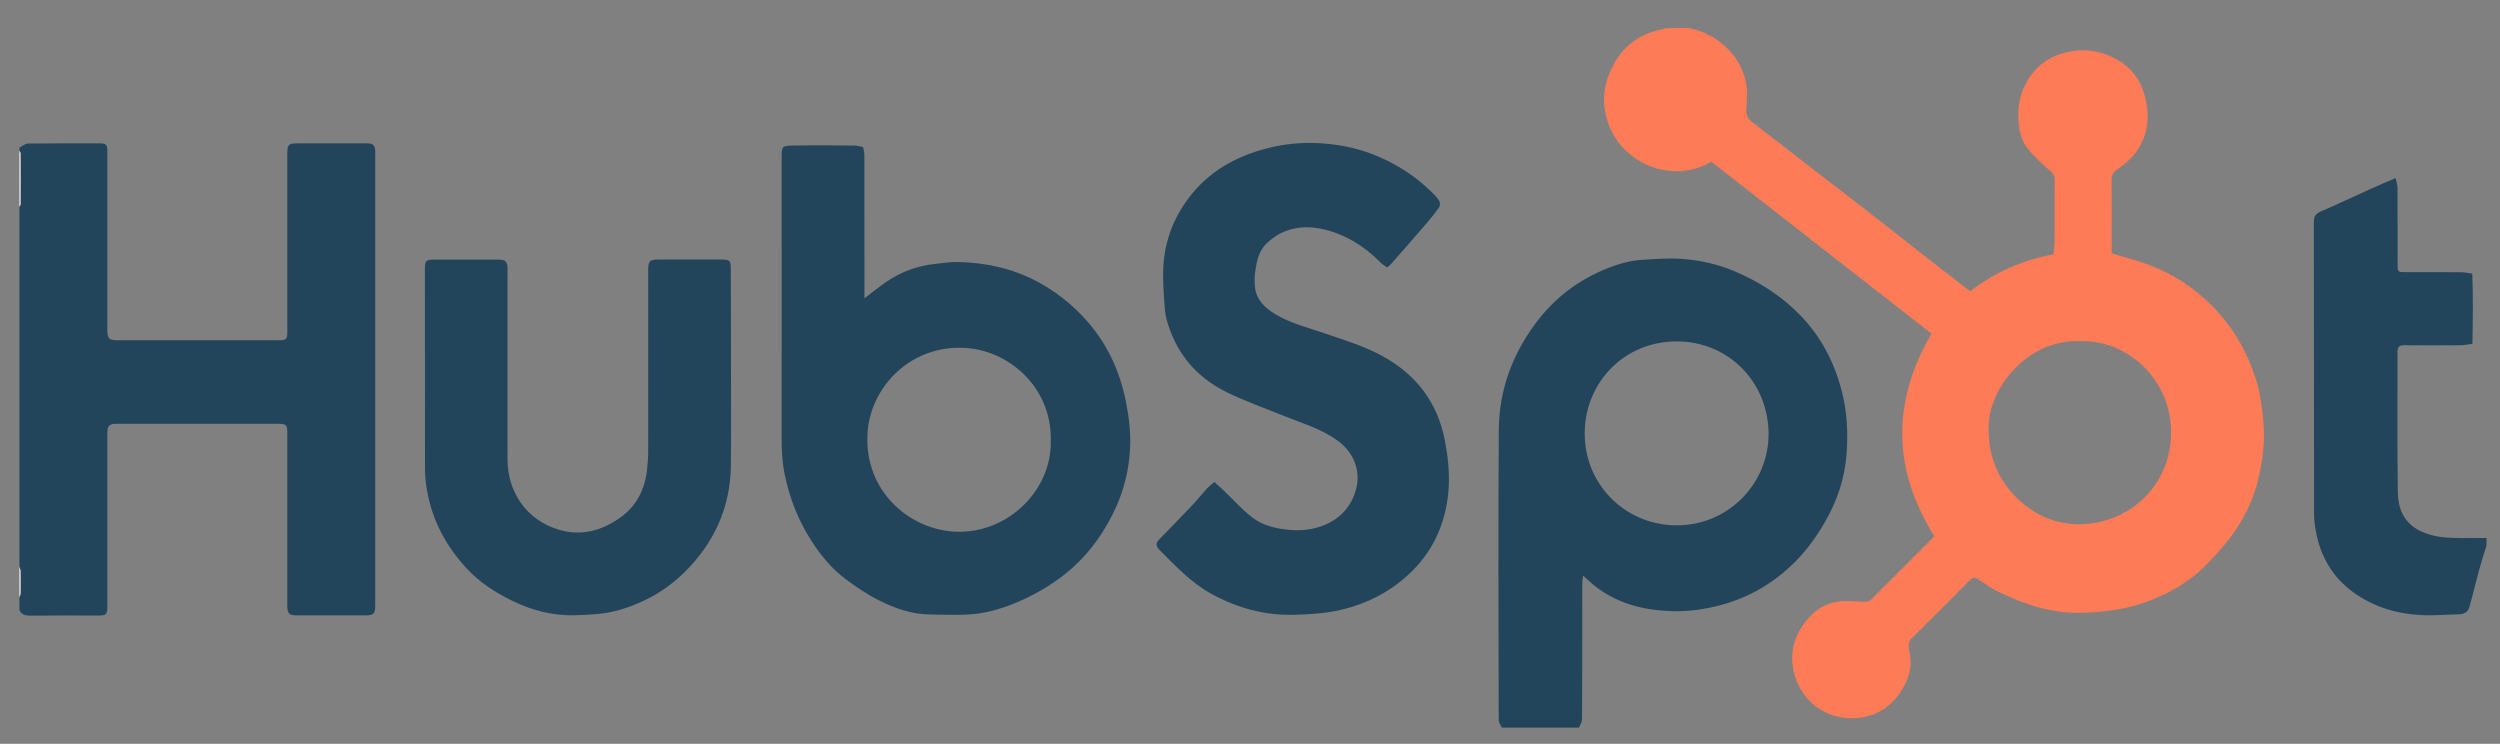 <?xml version="1.0" encoding="UTF-8"?>
<svg xmlns="http://www.w3.org/2000/svg" width="121" height="36" viewBox="0 0 121 36" fill="none">
  <rect x="0" y="0" width="121" height="36" fill="#808080" stroke="none"/>
  <g clip-path="url(#clip0_6_198)">
    <path d="M81.759 1.35C82.287 1.488 82.785 1.673 83.226 2.011C83.897 2.524 84.343 3.19 84.512 4.01C84.594 4.415 84.548 4.851 84.523 5.266C84.502 5.543 84.589 5.738 84.799 5.902C85.779 6.656 86.753 7.414 87.732 8.173C88.69 8.911 89.654 9.65 90.608 10.393C91.577 11.146 92.54 11.91 93.509 12.669C94.119 13.146 94.729 13.612 95.355 14.094C96.559 13.177 97.887 12.582 99.389 12.31C99.405 12.12 99.441 11.921 99.441 11.721C99.446 10.706 99.441 9.691 99.446 8.67C99.446 8.501 99.384 8.414 99.251 8.296C98.856 7.948 98.456 7.589 98.128 7.179C97.826 6.794 97.723 6.302 97.692 5.805C97.651 5.097 97.785 4.436 98.174 3.826C98.656 3.062 99.353 2.647 100.225 2.488C100.963 2.349 101.676 2.478 102.332 2.811C103.255 3.277 103.742 4.062 103.901 5.077C104.044 5.984 103.849 6.804 103.27 7.512C103.044 7.789 102.742 8.009 102.45 8.219C102.275 8.347 102.199 8.476 102.199 8.696C102.209 9.798 102.204 10.9 102.204 12.003C102.204 12.095 102.204 12.187 102.204 12.264C102.752 12.428 103.265 12.561 103.772 12.736C104.767 13.074 105.669 13.582 106.479 14.263C107.776 15.36 108.668 16.719 109.181 18.334C109.396 19.015 109.488 19.723 109.55 20.436C109.627 21.348 109.524 22.24 109.319 23.117C109.073 24.188 108.591 25.172 107.92 26.049C107.566 26.51 107.171 26.946 106.761 27.361C105.987 28.146 105.049 28.684 104.029 29.079C103.014 29.474 101.958 29.617 100.871 29.658C99.343 29.715 97.959 29.263 96.626 28.592C96.319 28.438 96.042 28.228 95.755 28.038C95.601 27.936 95.478 27.936 95.334 28.084C94.412 29.022 93.484 29.955 92.546 30.873C92.32 31.093 92.371 31.329 92.422 31.575C92.587 32.324 92.346 32.99 91.93 33.575C91.371 34.364 90.546 34.774 89.588 34.764C88.26 34.749 87.158 33.877 86.835 32.58C86.583 31.57 86.855 30.678 87.527 29.919C87.942 29.453 88.485 29.14 89.126 29.099C89.505 29.074 89.895 29.12 90.275 29.125C90.356 29.125 90.469 29.11 90.526 29.053C91.556 28.033 92.576 27.003 93.622 25.957C91.612 22.742 91.536 19.492 93.484 16.15C89.931 13.376 86.383 10.603 82.831 7.83C82.272 8.147 81.693 8.301 81.078 8.286C80.273 8.265 79.56 8.004 78.919 7.491C78.299 6.994 77.915 6.358 77.73 5.61C77.561 4.908 77.612 4.205 77.904 3.529C78.099 3.083 78.34 2.667 78.678 2.329C79.171 1.837 79.775 1.534 80.468 1.422C80.503 1.416 80.539 1.391 80.57 1.37C80.97 1.35 81.365 1.35 81.759 1.35ZM100.712 16.514C98.154 16.391 96.339 18.739 96.257 20.497C96.19 21.943 96.631 23.163 97.682 24.163C98.641 25.07 99.82 25.485 101.086 25.352C103.193 25.131 104.957 23.496 105.075 21.158C105.203 18.457 103.024 16.452 100.712 16.514Z" fill="#FD7B57"></path>
    <path d="M0.941 7.143C1.079 7.076 1.218 6.948 1.356 6.948C2.51 6.932 3.663 6.938 4.816 6.938C5.134 6.938 5.196 6.999 5.196 7.322C5.196 10.193 5.196 13.059 5.196 15.929C5.196 16.401 5.257 16.468 5.734 16.468C8.323 16.468 10.907 16.468 13.496 16.468C13.854 16.468 13.906 16.416 13.906 16.063C13.906 13.177 13.906 10.29 13.906 7.404C13.906 7.009 13.977 6.938 14.377 6.938C15.515 6.938 16.648 6.938 17.786 6.938C18.048 6.938 18.15 7.04 18.161 7.296C18.161 7.337 18.161 7.384 18.161 7.425C18.161 14.714 18.161 22.004 18.161 29.299C18.161 29.709 18.084 29.786 17.679 29.786C16.587 29.786 15.495 29.786 14.398 29.786C13.988 29.786 13.906 29.709 13.906 29.304C13.906 26.51 13.906 23.722 13.906 20.928C13.906 20.569 13.844 20.512 13.48 20.512C10.876 20.512 8.272 20.512 5.667 20.512C5.283 20.512 5.196 20.595 5.196 20.989C5.196 23.773 5.196 26.557 5.196 29.34C5.196 29.74 5.15 29.791 4.75 29.791C3.648 29.791 2.545 29.786 1.443 29.797C1.218 29.797 1.043 29.745 0.941 29.535C0.941 29.33 0.941 29.125 0.941 28.92C0.956 28.853 0.987 28.787 0.992 28.72C0.997 28.356 0.997 27.997 0.992 27.633C0.992 27.567 0.961 27.5 0.941 27.433C0.941 21.625 0.941 15.822 0.941 10.014C0.956 9.972 0.992 9.931 0.992 9.89C0.997 9.07 0.997 8.25 0.992 7.425C0.992 7.384 0.961 7.343 0.941 7.302C0.941 7.245 0.941 7.194 0.941 7.143Z" fill="#23455B"></path>
    <path d="M72.686 35.215C72.634 35.092 72.537 34.974 72.537 34.851C72.532 30.166 72.506 25.475 72.542 20.789C72.557 18.923 73.168 17.221 74.285 15.699C75.146 14.525 76.233 13.658 77.561 13.084C78.181 12.818 78.822 12.613 79.499 12.572C80.134 12.536 80.775 12.485 81.406 12.531C82.267 12.592 83.113 12.777 83.918 13.115C85.143 13.628 86.24 14.33 87.163 15.289C88.147 16.314 88.778 17.534 89.136 18.908C89.398 19.908 89.449 20.928 89.377 21.948C89.29 23.153 88.911 24.28 88.29 25.331C87.834 26.105 87.306 26.813 86.65 27.418C85.691 28.31 84.579 28.935 83.308 29.279C82.534 29.489 81.749 29.602 80.949 29.581C79.56 29.54 78.263 29.222 77.151 28.33C76.981 28.192 76.828 28.043 76.623 27.859C76.602 28.018 76.582 28.13 76.582 28.243C76.582 30.437 76.582 32.631 76.571 34.825C76.571 34.954 76.474 35.087 76.423 35.215C75.182 35.215 73.936 35.215 72.686 35.215ZM85.599 20.964C85.563 18.462 83.651 16.555 81.216 16.524C78.602 16.493 76.715 18.529 76.7 20.948C76.684 23.445 78.637 25.362 81.031 25.424C83.61 25.495 85.62 23.414 85.599 20.964Z" fill="#23455B"></path>
    <path d="M120.346 26.403C120.228 26.792 120.1 27.182 119.992 27.577C119.828 28.177 119.69 28.781 119.521 29.376C119.454 29.607 119.275 29.725 119.029 29.73C118.419 29.745 117.804 29.802 117.199 29.771C115.999 29.715 114.866 29.371 113.887 28.658C112.918 27.951 112.334 26.972 112.103 25.793C112.041 25.48 112 25.162 112 24.844C111.995 20.138 111.995 15.437 111.99 10.731C111.99 10.465 112.082 10.342 112.328 10.234C113.128 9.89 113.913 9.516 114.707 9.157C115.097 8.978 115.497 8.814 115.948 8.619C115.984 8.809 116.04 8.957 116.04 9.101C116.045 10.347 116.045 11.592 116.045 12.838C116.045 13.146 116.071 13.171 116.383 13.171C117.296 13.171 118.208 13.166 119.126 13.177C119.28 13.177 119.439 13.212 119.659 13.243C119.7 14.381 119.69 15.499 119.664 16.642C119.429 16.673 119.259 16.709 119.085 16.709C118.178 16.714 117.275 16.719 116.368 16.709C116.127 16.709 116.04 16.791 116.04 17.037C116.045 19.297 116.02 21.563 116.055 23.824C116.071 24.901 116.573 25.649 117.814 25.931C118.121 26.003 118.444 26.023 118.762 26.034C119.29 26.049 119.823 26.039 120.351 26.039C120.346 26.167 120.346 26.285 120.346 26.403Z" fill="#23455B"></path>
    <path d="M0.941 7.296C0.956 7.337 0.992 7.378 0.992 7.42C0.997 8.24 0.997 9.06 0.992 9.885C0.992 9.926 0.961 9.967 0.941 10.008C0.941 9.106 0.941 8.199 0.941 7.296Z" fill="#FEFEFE"></path>
    <path d="M0.941 27.428C0.956 27.495 0.987 27.561 0.992 27.628C0.997 27.992 0.997 28.351 0.992 28.715C0.992 28.781 0.961 28.848 0.941 28.915C0.941 28.417 0.941 27.925 0.941 27.428Z" fill="#FEFEFE"></path>
    <path d="M41.773 7.117C41.794 7.24 41.835 7.368 41.835 7.496C41.84 9.726 41.84 11.951 41.84 14.181C41.84 14.263 41.84 14.351 41.84 14.438C42.204 14.161 42.547 13.879 42.916 13.628C43.614 13.156 44.388 12.869 45.228 12.777C45.602 12.736 45.982 12.674 46.356 12.679C47.699 12.71 48.986 12.987 50.181 13.617C51.119 14.115 51.939 14.766 52.636 15.566C53.62 16.693 54.215 18.006 54.502 19.477C54.651 20.236 54.738 20.994 54.692 21.763C54.635 22.732 54.415 23.67 54.01 24.557C53.502 25.675 52.816 26.674 51.893 27.495C51.144 28.156 50.303 28.674 49.391 29.079C48.663 29.397 47.909 29.648 47.125 29.72C46.423 29.786 45.705 29.75 44.998 29.74C44.111 29.73 43.296 29.438 42.522 29.048C41.963 28.766 41.435 28.407 40.927 28.028C40.256 27.526 39.722 26.88 39.271 26.172C38.636 25.188 38.215 24.111 37.98 22.963C37.851 22.348 37.831 21.727 37.831 21.102C37.836 16.611 37.831 12.12 37.831 7.63C37.831 7.091 37.841 7.056 38.364 7.045C39.353 7.025 40.348 7.035 41.337 7.045C41.465 7.04 41.589 7.081 41.773 7.117ZM50.857 21.317C50.913 18.775 48.837 16.883 46.541 16.832C43.977 16.775 42.127 18.785 41.988 20.953C41.809 23.809 44.07 25.665 46.295 25.736C48.817 25.813 50.924 23.691 50.857 21.317Z" fill="#23455B"></path>
    <path d="M58.778 23.327C58.947 23.481 59.095 23.614 59.239 23.752C59.69 24.183 60.105 24.655 60.597 25.034C61.11 25.434 61.736 25.582 62.392 25.644C62.92 25.695 63.422 25.649 63.919 25.48C64.832 25.167 65.432 24.526 65.652 23.599C65.847 22.778 65.529 21.902 64.75 21.333C63.981 20.769 63.063 20.502 62.187 20.148C61.243 19.769 60.28 19.426 59.367 18.98C57.886 18.252 56.901 17.067 56.465 15.468C56.389 15.181 56.368 14.873 56.348 14.576C56.317 14.12 56.291 13.664 56.296 13.202C56.307 11.844 56.742 10.613 57.563 9.542C58.511 8.301 59.803 7.573 61.305 7.184C62.187 6.953 63.084 6.876 63.986 6.938C64.95 7.004 65.888 7.214 66.785 7.609C67.728 8.024 68.569 8.583 69.302 9.306C69.435 9.434 69.569 9.573 69.661 9.726C69.707 9.803 69.702 9.962 69.651 10.034C69.476 10.29 69.282 10.531 69.082 10.767C68.507 11.439 67.923 12.1 67.339 12.766C67.282 12.828 67.216 12.879 67.139 12.951C67.016 12.859 66.893 12.787 66.795 12.684C66.047 11.926 65.16 11.372 64.135 11.116C63.094 10.859 62.099 11.008 61.289 11.797C60.925 12.151 60.828 12.633 60.756 13.115C60.72 13.377 60.71 13.648 60.741 13.91C60.818 14.525 61.223 14.904 61.725 15.207C62.479 15.663 63.33 15.863 64.15 16.145C65.083 16.468 66.026 16.75 66.898 17.226C68.523 18.118 69.564 19.446 69.928 21.297C70.071 22.03 70.153 22.763 70.122 23.506C70.087 24.296 69.922 25.055 69.615 25.782C69.317 26.485 68.892 27.095 68.354 27.633C67.385 28.597 66.211 29.207 64.893 29.52C64.391 29.638 63.873 29.694 63.355 29.725C62.812 29.761 62.258 29.776 61.715 29.725C60.633 29.617 59.618 29.284 58.654 28.756C57.66 28.212 56.911 27.408 56.132 26.628C55.922 26.418 55.927 26.29 56.137 26.075C56.671 25.526 57.209 24.978 57.732 24.424C57.957 24.188 58.157 23.927 58.378 23.686C58.485 23.563 58.624 23.46 58.778 23.327Z" fill="#23455B"></path>
    <path d="M35.38 17.883C35.38 19.426 35.391 20.974 35.375 22.517C35.36 24.106 34.873 25.547 33.909 26.813C33.161 27.792 32.243 28.576 31.115 29.094C30.367 29.443 29.582 29.684 28.747 29.73C28.419 29.75 28.091 29.776 27.757 29.781C26.712 29.791 25.732 29.54 24.794 29.079C23.969 28.674 23.2 28.182 22.58 27.505C21.595 26.439 20.924 25.198 20.673 23.758C20.611 23.419 20.57 23.076 20.57 22.732C20.565 19.487 20.565 16.242 20.565 12.997C20.565 12.618 20.611 12.566 21.006 12.566C22.047 12.566 23.092 12.566 24.133 12.566C24.471 12.566 24.564 12.664 24.564 13.002C24.564 16.083 24.558 19.169 24.564 22.25C24.569 23.804 25.471 25.162 27.035 25.634C28.137 25.967 29.116 25.685 30.008 25.06C30.808 24.501 31.218 23.681 31.32 22.712C31.351 22.425 31.372 22.138 31.372 21.851C31.377 18.928 31.372 16.011 31.372 13.089C31.372 12.633 31.438 12.561 31.894 12.561C32.904 12.561 33.909 12.561 34.919 12.561C35.319 12.561 35.37 12.613 35.37 13.007C35.38 14.638 35.38 16.263 35.38 17.883Z" fill="#23455B"></path>
  </g>
  <defs>
    <clipPath id="clip0_6_198">
      <rect width="120" height="34.465" fill="white" transform="translate(0.5 0.75)"></rect>
    </clipPath>
  </defs>
</svg>
